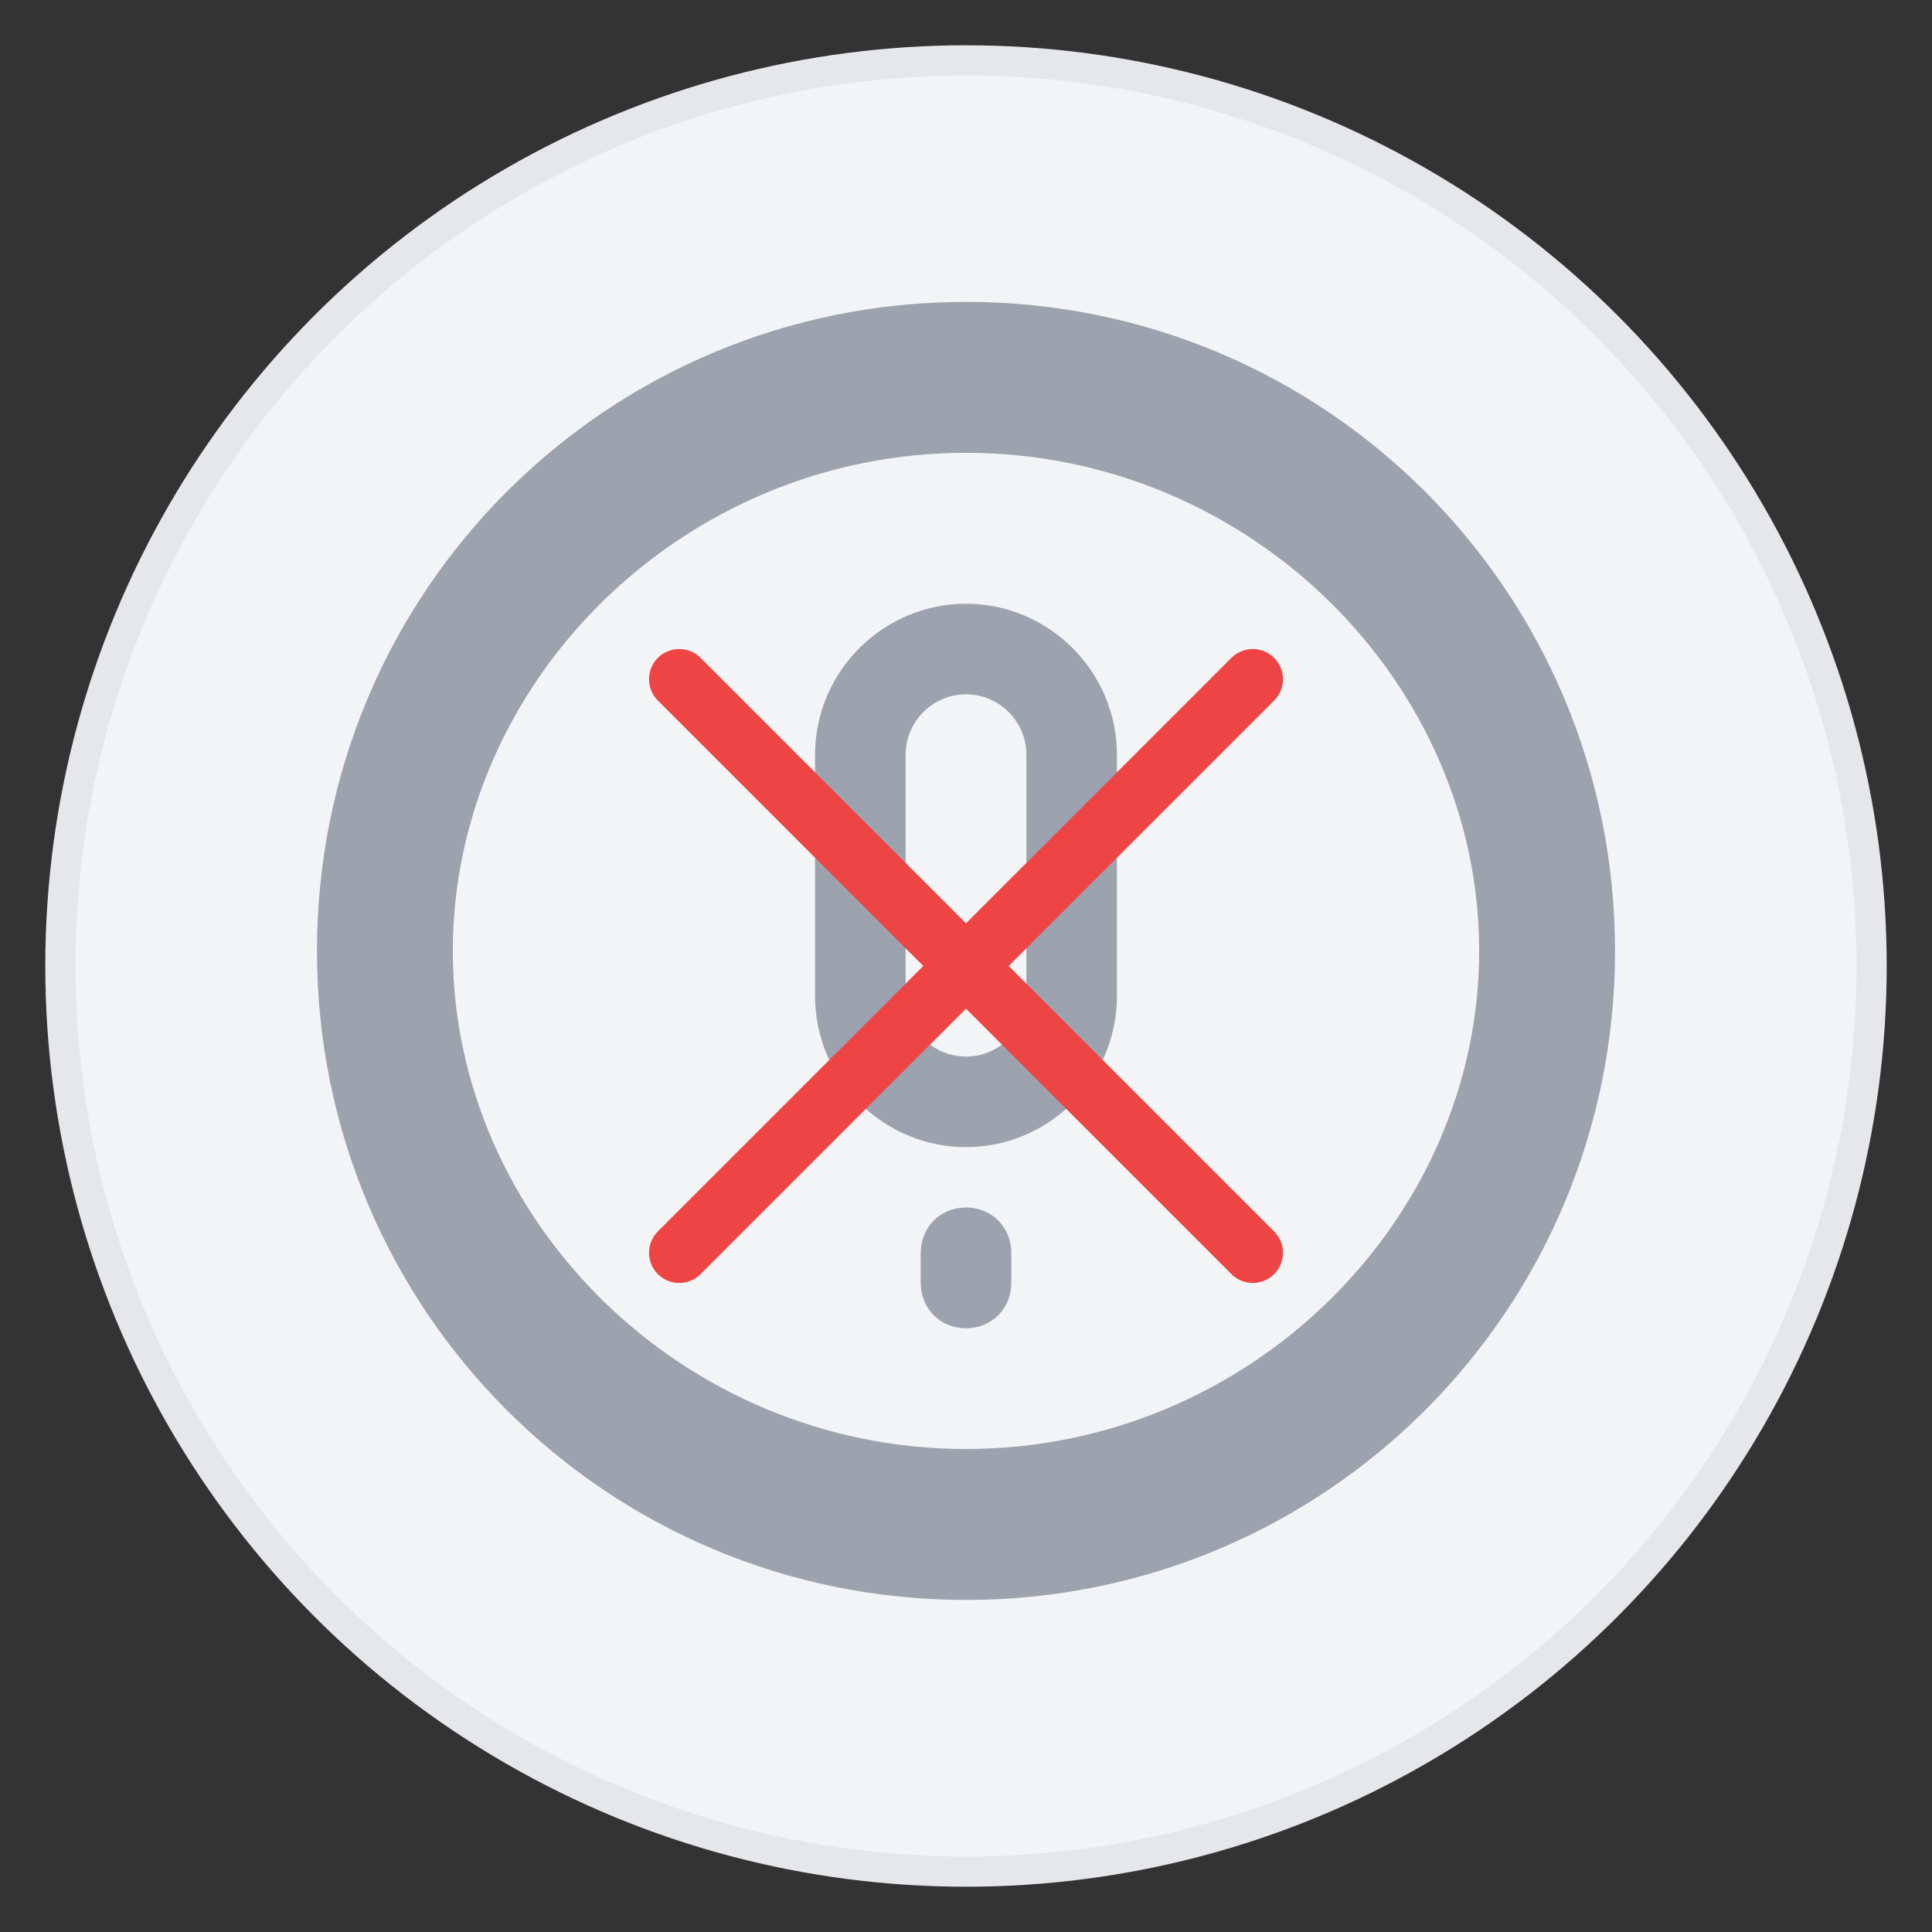 <svg width="128" height="128" viewBox="0 0 128 128" fill="none" xmlns="http://www.w3.org/2000/svg">
  <rect x="0" y="0" width="128" height="128" fill="#333333" stroke="none"/>
  <circle cx="64" cy="64" r="60" fill="#F3F4F6" stroke="#E5E7EB" stroke-width="2"/>
  <path d="M64 20C40.2 20 21 39.2 21 63C21 86.8 40.2 106 64 106C87.8 106 107 86.8 107 63C107 39.2 87.8 20 64 20ZM64 96C45.2 96 30 80.8 30 63C30 45.2 45.2 30 64 30C82.8 30 98 45.2 98 63C98 80.8 82.8 96 64 96Z" fill="#9CA3AF"/>
  <path d="M64 40C58.5 40 54 44.5 54 50V66C54 71.5 58.5 76 64 76C69.5 76 74 71.5 74 66V50C74 44.5 69.5 40 64 40ZM64 70C61.8 70 60 68.2 60 66V50C60 47.8 61.8 46 64 46C66.2 46 68 47.8 68 50V66C68 68.2 66.2 70 64 70Z" fill="#9CA3AF"/>
  <path d="M64 80C62.3 80 61 81.3 61 83V85C61 86.7 62.3 88 64 88C65.7 88 67 86.7 67 85V83C67 81.3 65.7 80 64 80Z" fill="#9CA3AF"/>
  <path d="M45 45L83 83M83 45L45 83" stroke="#EF4444" stroke-width="4" stroke-linecap="round"/>
</svg>
